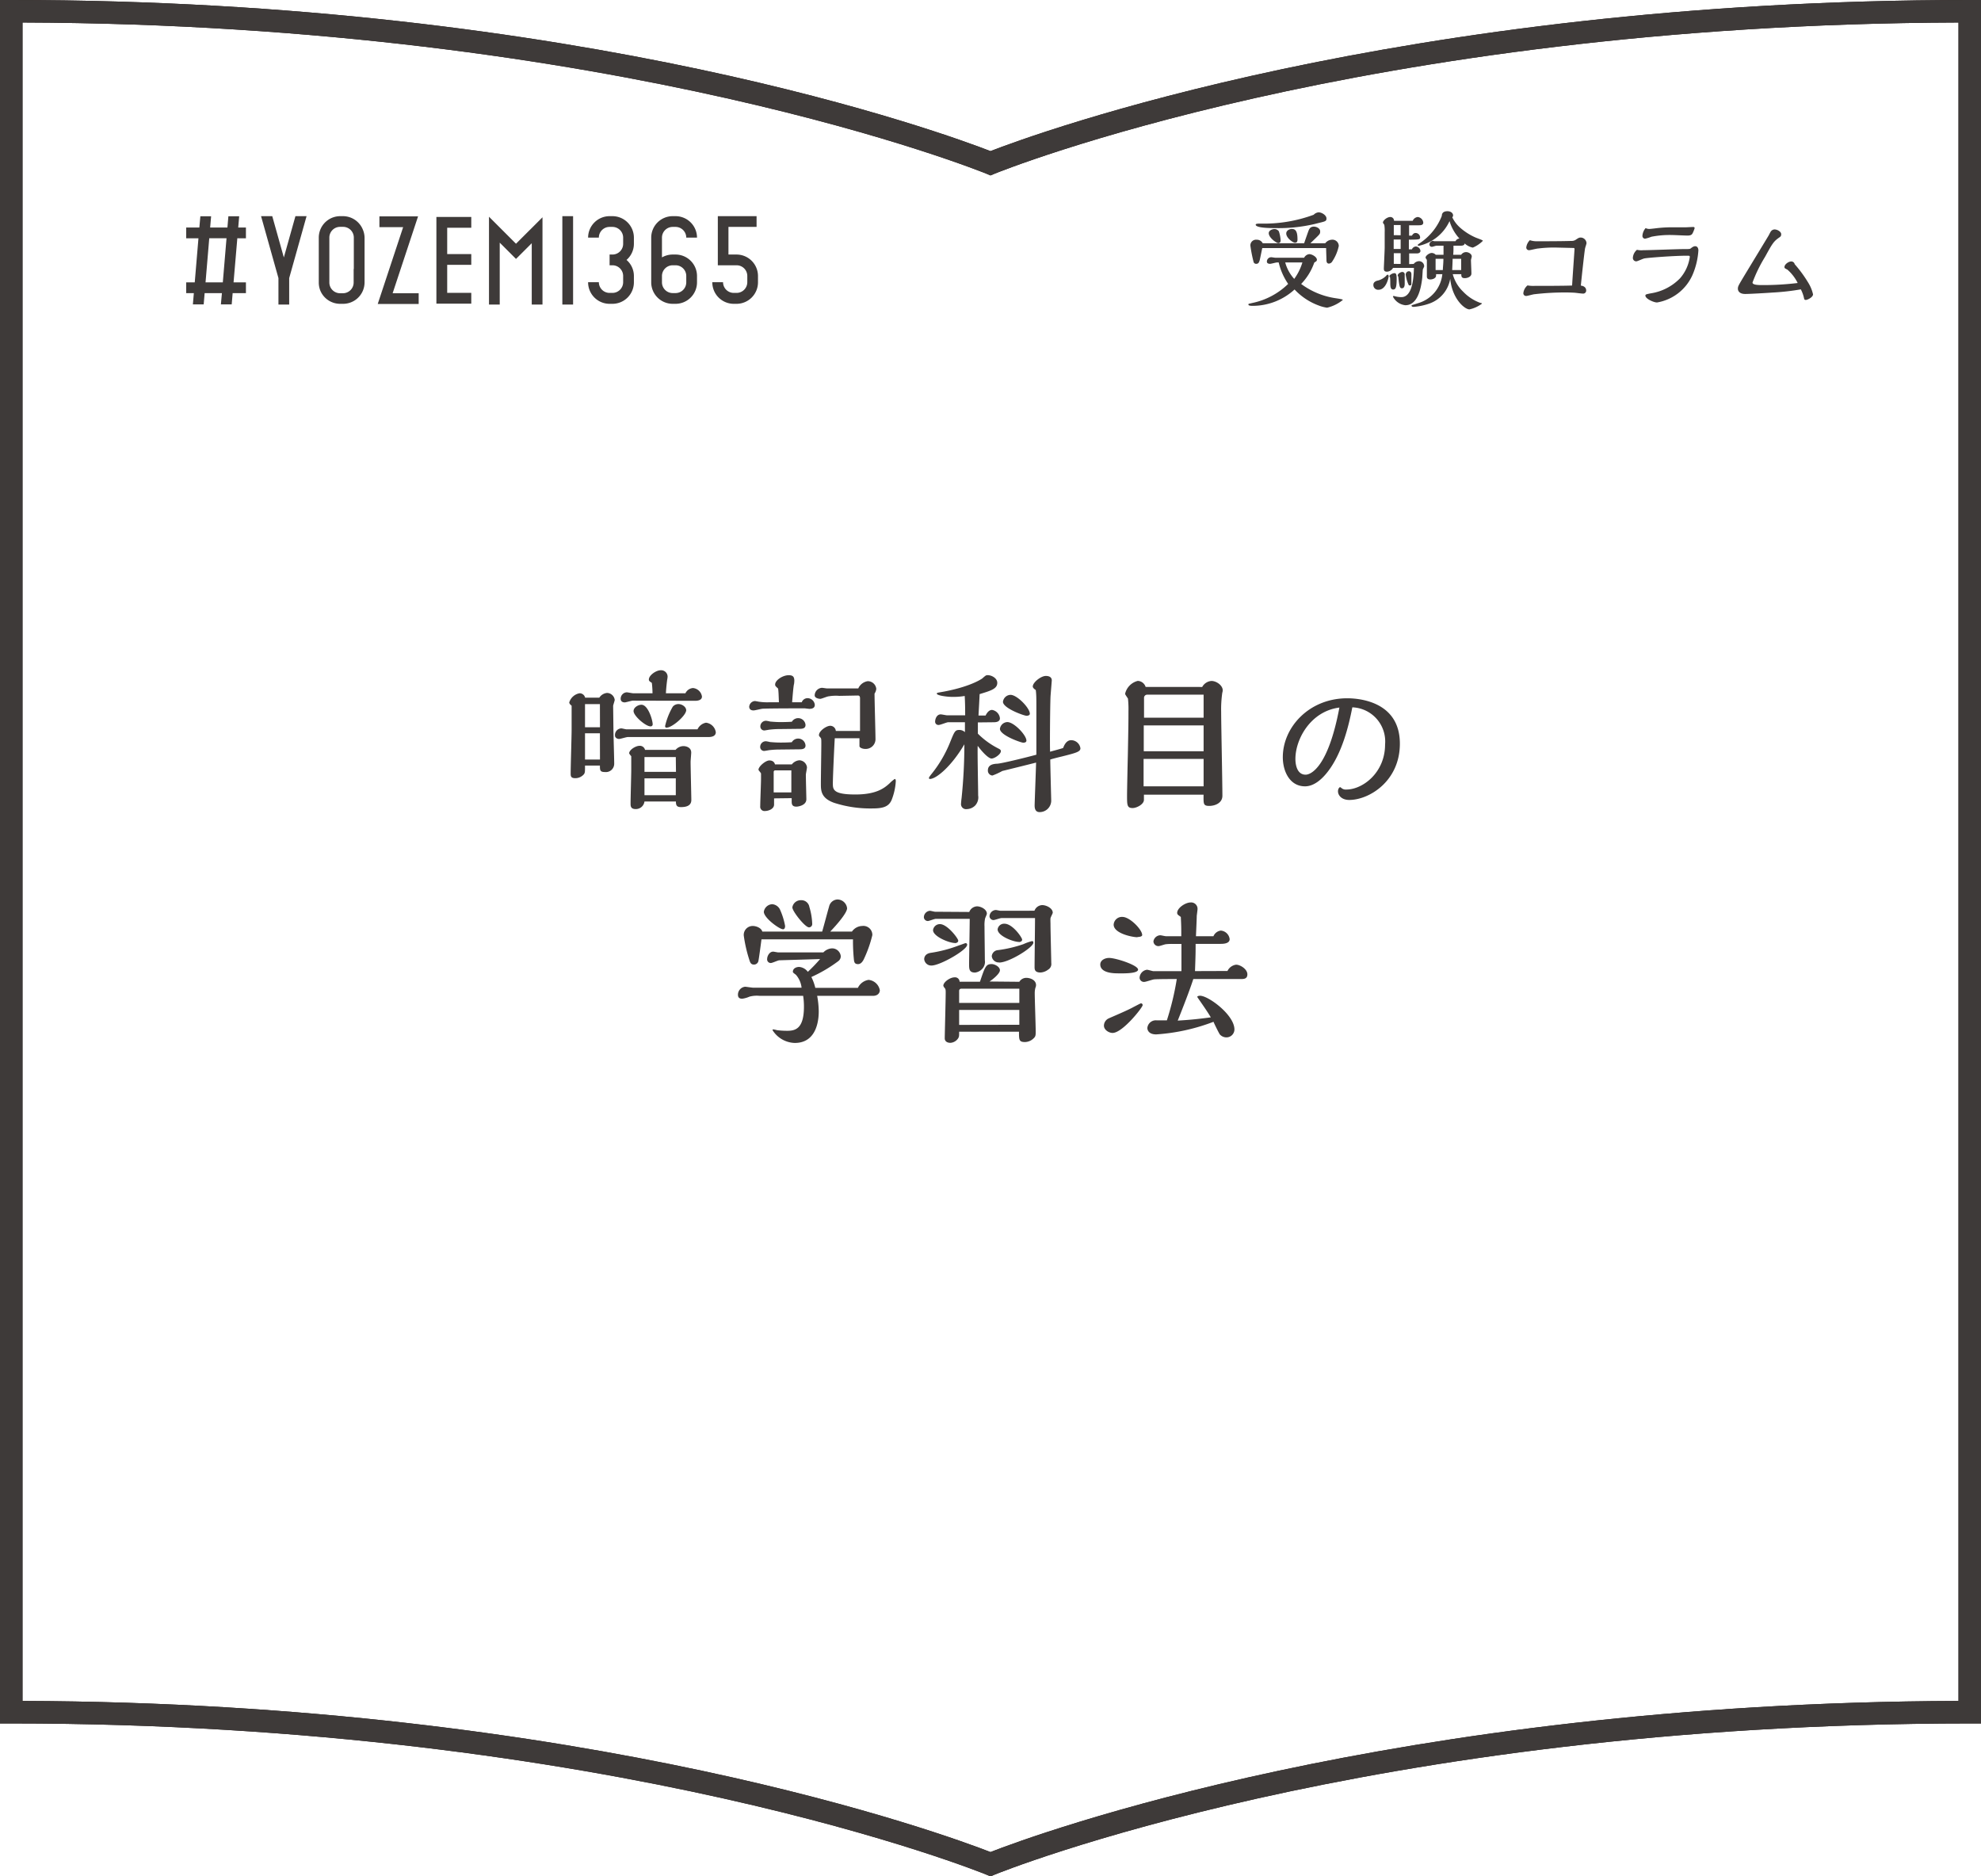 <svg id="レイヤー_1" data-name="レイヤー 1" xmlns="http://www.w3.org/2000/svg" viewBox="0 0 352.17 333.5"><defs><style>.cls-1{fill:#231815;}.cls-2{fill:#3e3a39;}</style></defs><title>アートボード 1 のコピー</title><path class="cls-1" d="M176.08,333.5l-.76-.32c-.65-.27-66.16-26.86-173.32-26.86H0V0H2C103.78,0,168.4,23.88,176.08,26.86,183.76,23.88,248.39,0,350.17,0h2V306.32h-2c-107.16,0-172.67,26.59-173.32,26.86ZM4,302.32c100.63.31,164.46,23.89,172.08,26.86,7.63-3,71.46-26.55,172.09-26.86V4c-106,.33-170.68,26.6-171.32,26.86l-.77.32-.76-.32C174.67,30.6,110,4.33,4,4Z"/><path class="cls-2" d="M112.69,43.34V42.23a3.82,3.82,0,0,0-3.81-3.81h-.51a3.82,3.82,0,0,0-3.82,3.81h1.91a1.91,1.91,0,0,1,1.91-1.9h.51a1.91,1.91,0,0,1,1.9,1.9v1.11a1.9,1.9,0,0,1-1.9,1.9h-.51v1.91h.51a1.9,1.9,0,0,1,1.9,1.9v1.11a1.91,1.91,0,0,1-1.9,1.9h-.51a1.91,1.91,0,0,1-1.91-1.9h-1.91A3.82,3.82,0,0,0,108.37,54h.51a3.82,3.82,0,0,0,3.81-3.81V49.05a3.76,3.76,0,0,0-1.31-2.85A3.79,3.79,0,0,0,112.69,43.34Z"/><path class="cls-2" d="M130.93,45.24H129.5V40.33h5V38.42h-6.89v8.73h3.34a1.9,1.9,0,0,1,1.9,1.9v1.11a1.91,1.91,0,0,1-1.9,1.9h-.51a1.91,1.91,0,0,1-1.9-1.9h-1.91A3.82,3.82,0,0,0,130.42,54h.51a3.82,3.82,0,0,0,3.82-3.81V49.05A3.82,3.82,0,0,0,130.93,45.24Z"/><path class="cls-2" d="M120.1,54h-.52a3.82,3.82,0,0,1-3.81-3.81V42.23a3.82,3.82,0,0,1,3.81-3.81h.52a3.82,3.82,0,0,1,3.81,3.81H122a1.91,1.91,0,0,0-1.9-1.9h-.52a1.91,1.91,0,0,0-1.9,1.9v3.52a3.83,3.83,0,0,1,1.9-.51h.52a3.82,3.82,0,0,1,3.81,3.81v1.11A3.82,3.82,0,0,1,120.1,54Zm-2.42-4.92v1.11a1.91,1.91,0,0,0,1.9,1.9h.52a1.91,1.91,0,0,0,1.9-1.9V49.05a1.9,1.9,0,0,0-1.9-1.9h-.52A1.91,1.91,0,0,0,117.68,49.05Z"/><polygon class="cls-2" points="74.43 54.03 67.15 54.03 71.67 40.37 67.45 40.37 67.45 38.46 74.32 38.46 69.8 52.12 74.43 52.12 74.43 54.03"/><polygon class="cls-2" points="83.78 40.48 83.78 38.56 77.58 38.56 77.58 53.97 83.78 53.97 83.78 52.05 79.5 52.05 79.5 47.07 83.78 47.07 83.78 45.16 79.5 45.16 79.5 40.48 83.78 40.48"/><polygon class="cls-2" points="96.44 54.13 94.53 54.13 94.53 43.23 91.73 46.02 88.84 43.13 88.84 54.13 86.93 54.13 86.93 38.52 91.73 43.32 96.44 38.62 96.44 54.13"/><rect class="cls-2" x="99.97" y="38.42" width="1.91" height="15.71"/><polygon class="cls-2" points="52.52 38.42 50.46 45.76 48.4 38.42 46.41 38.42 49.5 49.43 49.5 54.13 51.41 54.13 51.41 49.43 54.5 38.42 52.52 38.42"/><path class="cls-2" d="M43.72,42.35V40.44H42.35l.17-2H40.6l-.17,2H37.36l.17-2H35.62l-.18,2H33.1v1.91h2.18l-.66,7.84H33.1V52.1h1.36l-.17,2h1.92l.17-2h3.07l-.18,2h1.92l.17-2h2.36V50.19h-2.2l.67-7.84Zm-4.11,7.84H36.54l.66-7.84h3.07Z"/><path class="cls-2" d="M64.48,40.75A3.82,3.82,0,0,0,61,38.42h-.51a3.82,3.82,0,0,0-3.52,2.33,3.87,3.87,0,0,0-.3,1.48v8a3.87,3.87,0,0,0,.3,1.48A3.82,3.82,0,0,0,60.46,54H61a3.82,3.82,0,0,0,3.51-2.33,3.87,3.87,0,0,0,.3-1.48v-8A3.87,3.87,0,0,0,64.48,40.75Zm-1.61,7.06v2.41h0a1.91,1.91,0,0,1-1.9,1.9h-.51a1.91,1.91,0,0,1-1.91-1.9h0v-8h0a1.91,1.91,0,0,1,1.91-1.9H61a1.91,1.91,0,0,1,1.9,1.9h0v5.58Z"/><path class="cls-2" d="M176.08,333.5l-.76-.32c-.65-.27-66.16-26.86-173.32-26.86H0V0H2C103.78,0,168.4,23.88,176.08,26.86,183.76,23.88,248.39,0,350.17,0h2V306.32h-2c-107.16,0-172.67,26.59-173.32,26.86ZM4,302.32c100.63.31,164.46,23.89,172.08,26.86,7.63-3,71.46-26.55,172.09-26.86V4c-106,.33-170.68,26.6-171.32,26.86l-.77.32-.76-.32C174.67,30.6,110,4.33,4,4Z"/><path class="cls-2" d="M231.84,45.81a1.16,1.16,0,0,1,.92-.64c.47,0,1.35.49,1.35,1,0,.2-.12.28-.28.38a1.27,1.27,0,0,0-.19.13,10.34,10.34,0,0,1-2.33,3.79,13.55,13.55,0,0,0,5.92,2.5c1.18.18,1.49.24,1.49.34a6.94,6.94,0,0,1-2.8,1.38,6.69,6.69,0,0,1-1.54-.41,11.09,11.09,0,0,1-4.24-2.83,11.05,11.05,0,0,1-7.36,2.91c-.28,0-.84,0-.84-.21s0-.12.68-.3A12.8,12.8,0,0,0,229,50.46a11.29,11.29,0,0,1-1.68-3.81H227c-.18,0-1,.24-1.22.24s-.56-.06-.56-.39a.77.77,0,0,1,.78-.78c.12,0,.62.09.74.09Zm3.75-2.57a1.55,1.55,0,0,1,1.12-.63A1.13,1.13,0,0,1,238,43.72a7.89,7.89,0,0,1-1.14,2.72.77.77,0,0,1-.6.41c-.45,0-.45-.45-.45-.66s-.06-1.76-.06-2.1H224.4c-.06.24-.41,2-.45,2.13-.12.4-.22.67-.63.67a.45.45,0,0,1-.47-.35,24.58,24.58,0,0,1-.56-2.84,1,1,0,0,1,1.11-1.09,1.15,1.15,0,0,1,1.08.63h7.36c.24-.71.53-1.53.74-2.12.16-.41.32-.84,1-.84.45,0,1.11.3,1.11.83s0,.44-1.74,2.13Zm-1.17-5.5c.55,0,1.39.51,1.39,1.08s-.22.51-2.13,1a28,28,0,0,1-7,.72c-.74,0-3.45,0-3.45-.61,0-.19.46-.19.91-.19a25.51,25.51,0,0,0,9.4-1.57A1.35,1.35,0,0,1,234.42,37.74Zm-7.19,5.46c-.31,0-1.68-.94-1.68-1.76,0-.47.61-.73,1-.73a.94.94,0,0,1,.8.41,6.14,6.14,0,0,1,.31,1.57C227.68,43,227.54,43.2,227.23,43.2Zm1.25,3.45a7.07,7.07,0,0,0,1.6,2.92,9.67,9.67,0,0,0,1.45-2.92Zm1.72-3.51c-.35,0-1.54-.84-1.54-1.64,0-.57.64-.81,1-.81.78,0,1,.65,1,1.9C230.65,42.9,230.59,43.14,230.2,43.14Z"/><path class="cls-2" d="M246.87,49.08c0,.31-.47,2.42-1.8,2.42a.84.84,0,0,1-.92-.86c0-.14,0-.53.64-.74a3.14,3.14,0,0,0,1.57-.82c.06-.06.21-.26.33-.26S246.87,49,246.87,49.08Zm4.45-2.17a1.25,1.25,0,0,1,.92-.49.91.91,0,0,1,.94.92c0,.08-.22.47-.24.56s-.08,1.26-.1,1.47c-.27,2.42-1,4.88-3,4.88a2.81,2.81,0,0,1-2.21-1.52s0-.12.11-.12l.08,0a4.54,4.54,0,0,0,1.31.2c2.07,0,2.19-3.81,2.23-5.2-1.43,0-2.46,0-3.71,0a1.33,1.33,0,0,1-1.08.68c-.56,0-.56-.35-.56-.58s.15-3.15.15-3.75c0-.88,0-1.78,0-2.66A6.93,6.93,0,0,0,246.1,40c0-.08-.25-.35-.25-.43,0-.41.76-1,1.29-1a.65.65,0,0,1,.68.68h3.32a1.11,1.11,0,0,1,.88-.68,1.09,1.09,0,0,1,1,1c0,.45-.45.47-.8.47h-1.72v1.84H251c.17-.26.33-.47.66-.47a.81.81,0,0,1,.8.74c0,.43-.1.43-2,.45,0,.25,0,1.45,0,1.72H251a.83.83,0,0,1,.68-.51.88.88,0,0,1,.84.78c0,.3-.29.45-.6.45h-1.41v1.9ZM247,49.12c0-.28.59-.57.9-.57s.39.29.39,1c0,1.48-.16,1.91-.62,1.91s-.49-.51-.51-.94c0-.17,0-1.07-.06-1.27A.22.22,0,0,1,247,49.12ZM249,41.81V40h-1.22c0,.26,0,1.51,0,1.8Zm0,2.44V42.57h-1.24v1.68Zm0,2.66V45h-1.22v1.9Zm-.51,2c0-.25.51-.57.78-.57a.42.42,0,0,1,.45.49c0,.24,0,1.37,0,1.62,0,.41-.12.79-.49.79s-.47-.24-.65-2.08A.33.33,0,0,1,248.47,48.92Zm1.42-.18a.57.57,0,0,1,.55-.52c.29,0,.45.23.45.54s0,1.41,0,1.68-.08.3-.27.3-.18,0-.3-.28A6.27,6.27,0,0,1,249.89,48.74Zm8.84-5.86a.83.83,0,0,1,.7-.47,8,8,0,0,1-1.76-3.1,7.84,7.84,0,0,1-5.47,4.39.17.17,0,0,1-.18-.17c0-.06.1-.1.75-.57a10.35,10.35,0,0,0,3.53-4.59c0-.23.06-.82,1-.82.64,0,1,.37,1,.74,0,.1,0,.16-.14.35a5.82,5.82,0,0,0,1.33,1.78,10.47,10.47,0,0,0,2.89,1.84c1.09.41,1.21.47,1.21.56a5.63,5.63,0,0,1-1.78,1.2,3,3,0,0,1-1.46-.75c0,.3-.28.41-.72.41h-1.26c0,.9,0,1.12-.05,1.61h1.42a1.05,1.05,0,0,1,.88-.47c.41,0,1,.31,1,.78,0,.1-.14.55-.14.64,0,.36.08,2,.08,2.39,0,.6-.76.82-1.17.82-.59,0-.63-.29-.63-.71h-1.52a6.71,6.71,0,0,0,1.85,3.11,7.92,7.92,0,0,0,3.07,2c.1,0,.25,0,.25.15a5.85,5.85,0,0,1-2.2,1c-.82,0-3.07-1.82-3.42-5.45a5.66,5.66,0,0,1-3.64,4.39,11,11,0,0,1-2.83.61c-.12,0-.39,0-.39-.2s0-.1.12-.13.82-.26,1-.32a6,6,0,0,0,4.34-5.16h-1.11c0,.42,0,.53-.35.77a1.49,1.49,0,0,1-.67.17c-.45,0-.62-.21-.62-.52s0-2.31,0-2.76a.49.49,0,0,0-.09-.35.47.47,0,0,1-.14-.26c0-.33.66-.82,1.09-.82a1,1,0,0,1,.71.32h1.39c0-.49,0-1.18,0-1.61h-1.25c-.12,0-.69.2-.81.2a.43.43,0,0,1-.45-.43.7.7,0,0,1,.61-.63s.23.06.29.06ZM256.5,48c0-.43.1-1.17.1-2h-1.39v2Zm3.26,0v-2h-1.52c0,.27-.06,1.66-.08,2Z"/><path class="cls-2" d="M276.64,44a22.21,22.21,0,0,0-3.2.17c-.26,0-1.37.3-1.61.3a.48.48,0,0,1-.5-.47,2.16,2.16,0,0,1,.64-1.31,3.77,3.77,0,0,0,1.29.19c1.35,0,4.34,0,6.1-.06a1.24,1.24,0,0,0,.74-.19c.53-.35.61-.41.94-.41a1.05,1.05,0,0,1,1,1c0,.15-.25.8-.27,1-.14.86-.63,5.4-.74,6.55.25,0,.95.17.95.86a.53.53,0,0,1-.6.55c-.22,0-1.14-.12-1.33-.14s-.9-.06-1.8-.06a46.8,46.8,0,0,0-5.43.31c-.23,0-1.25.31-1.47.31a.48.48,0,0,1-.54-.48,2.07,2.07,0,0,1,.74-1.39,5.93,5.93,0,0,0,1.29.08c1.72,0,5.08,0,6.64-.06,0-.27.43-6.39.43-6.45,0-.23-.06-.23-.39-.23Z"/><path class="cls-2" d="M292.12,44.47c1.15,0,6.19-.2,7.23-.2s1.07,0,1.27-.16.47-.35.74-.35c.49,0,.57.53.57.73a13.07,13.07,0,0,1-1,4.27,8.42,8.42,0,0,1-6.35,5c-.62,0-2.07-.67-2.07-1.21,0-.22.1-.24.94-.41a9.19,9.19,0,0,0,5.22-2.68,7.32,7.32,0,0,0,1.73-3.77c0-.24-.05-.24-.5-.24-2.33,0-6.84.35-7.49.47-.25,0-1.29.53-1.52.53a.6.6,0,0,1-.61-.61,2,2,0,0,1,.73-1.44A3.52,3.52,0,0,0,292.12,44.47Zm1.11-3.78c.26,0,1.37-.15,1.61-.17a23.67,23.67,0,0,1,2.6-.12c.35,0,2,0,2.3,0l1.25-.06c.08,0,.27,0,.27.22a5.34,5.34,0,0,1-.35.88c-.09.17-.21.43-.92.43-.44,0-2.44-.1-2.85-.1a16.8,16.8,0,0,0-3.57.31,8,8,0,0,1-1.12.35.49.49,0,0,1-.47-.5,2.31,2.31,0,0,1,.57-1.39A1.4,1.4,0,0,0,293.23,40.69Z"/><path class="cls-2" d="M315.06,52c-1.05.08-4.06.25-4.8.25-1.31,0-1.31-.86-1.31-.92,0-.41.1-.58.84-1.83,1.27-2.11,3.32-5.47,4.59-7.58.08-.12.33-.65.41-.75a.83.83,0,0,1,.68-.39c.49,0,1.18.39,1.18.84s-.18.45-.69.84c-.76.59-1.07,1.18-2.19,3.21a25.43,25.43,0,0,0-2.22,4.55c0,.45,1.15.45,1.85.45a50.78,50.78,0,0,0,6.18-.37,7.67,7.67,0,0,0-1.82-2.37c-.45-.23-.53-.27-.53-.46,0-.49.73-1,1.21-1a.62.62,0,0,1,.61.49,22.2,22.2,0,0,1,2.38,3.24,6.78,6.78,0,0,1,.88,2.11c0,.53-1,1-1.27,1s-.27-.1-.33-.29a6.05,6.05,0,0,0-.57-1.59A42.18,42.18,0,0,1,315.06,52Z"/><path class="cls-2" d="M109.05,129.38c0,1,.14,5.46.14,6.38a1.48,1.48,0,0,1-1.65,1.46c-.89,0-.89-.34-.89-1.15H104c0,1.09,0,1.23-.17,1.51a2,2,0,0,1-1.59.73c-.79,0-.79-.42-.79-.87,0-1.23.17-6.61.17-7.78v-4.23c-.17-.14-.42-.34-.42-.59a2.35,2.35,0,0,1,1.82-1.62,1,1,0,0,1,1,.78h2.52a1.86,1.86,0,0,1,1.37-.84,1.41,1.41,0,0,1,1.37,1.23c0,.17-.28.93-.28,1.09Zm-2.4-4.23H104v4.11h2.66Zm0,5.18H104V135h2.66Zm4.95.67c-.25,0-1.31.34-1.54.34s-.73-.14-.73-.62a1.17,1.17,0,0,1,1.12-1.26c.14,0,.79.17.93.17H124a2.07,2.07,0,0,1,1.51-1.18,2,2,0,0,1,1.74,1.68c0,.7-.67.87-1.32.87Zm.9-6.47c-.23,0-1.23.31-1.43.31-.42,0-.73-.2-.73-.64a1.14,1.14,0,0,1,1.07-1.15c.16,0,1,.17,1.14.17H116a16.36,16.36,0,0,0-.12-1.85c-.36-.23-.53-.34-.53-.59,0-.76,1.29-1.65,2.1-1.65a1.14,1.14,0,0,1,1.23,1.17,4,4,0,0,1-.08.56c-.09.73-.17,1.43-.22,2.36h3.47a1.62,1.62,0,0,1,1.34-.93,1.77,1.77,0,0,1,1.6,1.51c0,.65-.73.76-1.24.76Zm2.07,17.92A1.54,1.54,0,0,1,113,143.8c-.9,0-.9-.56-.9-1,0-1,.12-5.09.12-5.93,0-.37,0-2.24,0-2.47a2.16,2.16,0,0,1-.37-.5c0-.64,1.18-1.34,1.82-1.34a.94.94,0,0,1,1,.72h5.43a1.86,1.86,0,0,1,1.43-.67c.28,0,1.35.14,1.35,1.15,0,.25-.11,1.43-.11,1.65,0,1,.13,6.11.13,6.78,0,1.12-1.09,1.26-1.84,1.26s-.9-.31-.9-1Zm1.06-13.35c-.84,0-3-1.85-3-2.72,0-.64.81-1.12,1.4-1.12,1.2,0,2,2.77,2,3.47A.35.35,0,0,1,115.63,129.1Zm4.51,5.46h-5.57v2.63h5.6Zm-5.57,3.78v3h5.57l0-3Zm4-9c-.25,0-.33-.08-.33-.31a12.08,12.08,0,0,1,1.37-3.44,1.32,1.32,0,0,1,1-.45c.65,0,1.38.5,1.38,1.12C121.91,127.25,119.47,129.32,118.54,129.32Z"/><path class="cls-2" d="M143.07,125.9c-1.79,0-5.93,0-7.44.06-.26,0-1.4.31-1.66.31-.7,0-.78-.45-.78-.67a1.09,1.09,0,0,1,1-1c.14,0,.75.14.89.14a9.65,9.65,0,0,0,1.65.08h1.74c-.06-1.56-.06-1.79-.14-2.43-.48-.45-.53-.48-.53-.73,0-.76,1.34-1.65,2.41-1.65.75,0,1,.28,1,1a4.93,4.93,0,0,1-.05.56c-.11.28-.28,2.46-.34,3.25l1.71,0a1.1,1.1,0,0,1,1-.73,1.31,1.31,0,0,1,1.32,1.18c0,.5-.34.72-1,.72Zm-5.46,16V143c0,.79-1,1.15-1.65,1.15a.76.76,0,0,1-.81-.87c0-.78.14-4.17.14-4.87v-.92c0-.12-.45-.56-.45-.68,0-.58,1.26-1.65,1.93-1.65s.93.39,1,.7h3a1.9,1.9,0,0,1,1.34-.73,1.42,1.42,0,0,1,1.35,1.24c0,.22-.2,1.14-.2,1.34,0,.7.09,4.06.09,4.34,0,1.12-1.49,1.32-1.77,1.32-.84,0-.84-.54-.84-1v-.51Zm1-12.32a15.2,15.2,0,0,0-1.65.09c-.17,0-.93.16-1.07.16a.7.7,0,0,1-.72-.72,1,1,0,0,1,1.06-1,6.66,6.66,0,0,1,.7.14c.11,0,.92.09,1.76.09.45,0,1.21,0,2.08-.06a1.31,1.31,0,0,1,2.43.56c0,.51-.33.7-1,.7Zm0,3.64a15.76,15.76,0,0,0-1.68.09c-.17,0-.93.16-1.07.16a.7.7,0,0,1-.72-.72,1,1,0,0,1,1.06-1,6.66,6.66,0,0,1,.7.14c.08,0,.9.09,1.79.09.48,0,1.18,0,2.07-.06a1.31,1.31,0,0,1,2.44.59c0,.5-.39.67-1,.67Zm2.07,3.7h-2.83a.28.28,0,0,0-.31.28v3.64h3.14Zm12.21-7c0-.92,0-5.77,0-5.91-.06-.39-.23-.39-.45-.39l-3.25.06a7.42,7.42,0,0,0-1.85.08c-.25,0-1.29.45-1.51.45s-1-.11-1-.62a1.38,1.38,0,0,1,1.29-1.34c.14,0,.78.11.92.11h5.54a2.19,2.19,0,0,1,1.68-1.29,1.52,1.52,0,0,1,1.52,1.37,1.84,1.84,0,0,1-.31.84c0,1.29.17,7,.17,8.18a1.74,1.74,0,0,1-1.85,1.65c-.42,0-.95-.19-1-.47,0-.06,0-1.29,0-1.43h-4.39c-.09,1.45-.34,6.91-.34,8s0,2,4,2c3.72,0,5.15-1.12,6.1-2a6.16,6.16,0,0,1,.9-.76c.17,0,.19.28.19.39a10.74,10.74,0,0,1-.75,3.36c-.53,1.21-1.57,1.49-3.45,1.49a20.92,20.92,0,0,1-6.77-1c-2.35-.84-2.35-2.19-2.35-3.42s.08-6,.08-7,0-1-.2-1.23-.22-.25-.22-.39c0-.73,1.32-1.65,2-1.65a1,1,0,0,1,1,.92Z"/><path class="cls-2" d="M173.84,128.4c0,.28,0,1.73,0,2a14.28,14.28,0,0,0,3.69,2.66c.28.14.4.25.4.45,0,.53-1.1,1.31-1.66,1.31s-1.73-1.26-2.46-2.26c-.06,1.26.08,7.42.08,8.82a2.14,2.14,0,0,1-.53,1.79,2.19,2.19,0,0,1-1.51.64.89.89,0,0,1-1-1c0-.11.06-.78.09-.92a93.09,93.09,0,0,0,.5-9.6c-2.3,3.92-5,6.16-6.13,6.16a.16.16,0,0,1-.17-.17c0-.14.28-.48.36-.59a22,22,0,0,0,3.45-5.88c.73-1.79.84-2.07,1.59-2.07a1.43,1.43,0,0,1,1,.39c0-.5,0-1.29,0-1.76l-3,0c-.22,0-1.37.48-1.65.48a.58.58,0,0,1-.65-.59c0-.42.25-1.29,1-1.29.17,0,1,.17,1.12.17l3.22,0c0-1.09,0-2-.08-3.44a12.09,12.09,0,0,1-2.3.16c-.73,0-2.66-.22-2.66-.58,0-.12.09-.14.37-.2,5.51-.9,7.61-2.44,7.67-2.46.64-.56.7-.62,1-.62.7,0,1.71.53,1.71,1.37,0,1.07-1.18,1.4-3.14,2,0,.25-.17,3.28-.2,3.81h1.26c.14-.28.51-1,1.15-1a1.67,1.67,0,0,1,1.4,1.49c0,.64-.73.7-1.09.7Zm16.58,3.16a1.67,1.67,0,0,1,1.65,1.43c0,.61-.67.81-3.36,1.48-.59.14-1.71.42-2,.53,0,1,.17,7.2.17,7.34a2.05,2.05,0,0,1-2.08,2c-.87,0-.87-.9-.87-1.21s.23-6.38.26-7.59c-1,.26-5.74,1.43-6,1.49a12.82,12.82,0,0,1-1.76.81.87.87,0,0,1-.81-.92c0-1.07,1.12-1.15,1.62-1.18.67,0,5-1.06,7-1.6,0-3.69,0-6.91,0-8.14,0-1.82,0-2.58-.11-3.36-.45-.28-.53-.51-.53-.62,0-.73,1.45-1.88,2.32-1.88.17,0,1.06,0,1.06.79,0,.08-.19,2.35-.22,2.8-.08,1.57-.14,8.82-.08,9.88.33-.11,2-.53,2.32-.67C189.13,132.62,189.5,131.56,190.42,131.56Zm-8.48.45c-.42,0-4.18-1.32-4.18-2.47a1.38,1.38,0,0,1,1.32-1.2c1.18,0,3.39,2.32,3.39,3.3C182.47,132,182,132,181.94,132Zm.56-4.79c-.45,0-4.2-1.34-4.2-2.49a1.4,1.4,0,0,1,1.34-1.23c1.18,0,3.44,2.35,3.44,3.36C183.08,127.14,182.72,127.22,182.5,127.22Z"/><path class="cls-2" d="M213.72,122.1a2.05,2.05,0,0,1,1.65-1.07c.84,0,2,.76,2,1.68a1.75,1.75,0,0,1-.08.42,20.63,20.63,0,0,0-.2,3.39c0,2.24.22,12.54.22,14.92,0,1.26-1.26,1.8-2.35,1.8s-1-.42-1-2H203.36v.92c0,.81-1.32,1.46-2,1.46-1,0-1-.53-1-2.21,0-1,.11-6,.14-7.14.11-5.69.11-6.19.11-7.87a16.21,16.21,0,0,0-.09-2.24c-.44-.67-.5-.73-.5-.87a3.07,3.07,0,0,1,2.24-2.27,1.52,1.52,0,0,1,1.4,1.07Zm.25,11.42v-4.59H203.33c0,.64,0,3.86,0,4.59Zm0,6.24v-4.87H203.3l0,4.87Zm0-12.2v-4.09h-10a.56.56,0,0,0-.59.61v3.48Z"/><path class="cls-2" d="M235.7,137.58c-.62.73-2,2.18-3.7,2.18-2.69,0-3.95-2.63-3.95-5.18,0-5.32,4.68-10.47,11.45-10.47,2,0,9.36.51,9.36,8.07,0,6.66-5.46,10-9,10-1.34,0-2-.81-2-1.54,0-.48.28-.73.36-.73s.14.06.28.17a1.14,1.14,0,0,0,.84.25c2.91,0,6.89-3,6.89-8a6.07,6.07,0,0,0-5.82-6.61C239.79,128.87,238.58,134.19,235.7,137.58Zm-5.41-2.69c0,.48.06,2.8,1.82,2.8.9,0,4-1.26,6-11.93C233,126.41,230.29,131.36,230.29,134.89Z"/><path class="cls-2" d="M152.51,175.58a2.53,2.53,0,0,1,1.9-1.42,2.25,2.25,0,0,1,2,1.84c0,.48-.36,1-1.23,1-1.4,0-8.34,0-9.91,0a15.93,15.93,0,0,1,.28,2.71c0,.81,0,5.66-4.26,5.66a4.82,4.82,0,0,1-3.95-2.27c0-.14.09-.14.14-.14a5,5,0,0,1,.65.14,14.65,14.65,0,0,0,1.79.11c1.4,0,3-.28,3-4.28a12.69,12.69,0,0,0-.14-1.93l-7.72,0a5,5,0,0,0-1.82.14,4.93,4.93,0,0,1-1.29.37c-.45,0-.76-.17-.76-.7a1.42,1.42,0,0,1,1.26-1.43c.2,0,1.23.17,1.46.17l8.59,0a4.22,4.22,0,0,0-1-2.29c-.3-.23-.55-.39-.55-.53,0-.62.61-.87,1.12-.87a2.13,2.13,0,0,1,1.54.87,27.2,27.2,0,0,0,2.18-2.27l-7.25.22c-.23,0-1.24.48-1.49.48a.64.64,0,0,1-.67-.73c0-.48.39-1.29,1.07-1.29.13,0,.78.14.92.14l8,0a2.3,2.3,0,0,1,1.51-.72,1.55,1.55,0,0,1,1.59,1.4,1.09,1.09,0,0,1-.47.89,25.24,25.24,0,0,1-4.76,2.8,8.78,8.78,0,0,1,.7,1.93Zm-1.06-10a2.29,2.29,0,0,1,1.81-1,1.6,1.6,0,0,1,1.82,1.62,21.94,21.94,0,0,1-1.54,4.34c-.11.2-.42.82-1,.82s-.67-.31-.73-.73a32,32,0,0,1-.17-3.67H135.37c-.16,1.26-.47,3.53-.53,3.75a.8.8,0,0,1-.81.73c-.53,0-.67-.36-.81-.81a25,25,0,0,1-1-4.37,1.59,1.59,0,0,1,1.65-1.68c.45,0,1.45.28,1.65,1h10.64c.36-1.23.87-3.22,1.23-4.45a1.6,1.6,0,0,1,1.46-1.26,1.74,1.74,0,0,1,1.74,1.56c0,.87-2,3.11-3,4.15Zm-12.27-.42c-.61,0-3.39-2-3.39-3.11a1.58,1.58,0,0,1,1.51-1.34,1.71,1.71,0,0,1,1.32.86,12.55,12.55,0,0,1,.95,3C139.57,165,139.41,165.17,139.18,165.17Zm4.62-.34c-.67,0-2.94-2.83-2.94-3.55A1.51,1.51,0,0,1,142.4,160a1.43,1.43,0,0,1,1.48,1.18,11.74,11.74,0,0,1,.51,3A.59.59,0,0,1,143.8,164.83Z"/><path class="cls-2" d="M172.31,162.09a1.55,1.55,0,0,1,1.37-1c.7,0,1.76.53,1.76,1.31,0,.14-.31.76-.33.9a5.83,5.83,0,0,0-.09,1.37c0,.87.06,5,.06,6a1.81,1.81,0,0,1-.34,1.38,2.08,2.08,0,0,1-1.4.81c-1.06,0-1.06-.65-1.06-1.49,0-1.14.11-6.77.11-8.06h-3.78c-.5,0-1.9,0-2.21,0s-1.21.39-1.46.39a.71.71,0,0,1-.7-.67,1.17,1.17,0,0,1,1.09-1.15c.14,0,.76.17.9.17Zm-6.72,9.52a1.25,1.25,0,0,1-1.29-1.12c0-.14,0-1,1.26-1.15a23.84,23.84,0,0,0,5-1.34c.08,0,1-.37,1.09-.37a.26.26,0,0,1,.28.28C172,168.81,167.15,171.61,165.59,171.61Zm4.2-4c-1.07,0-3.92-1.17-3.92-2.29a1.22,1.22,0,0,1,1.23-1.07c1.31,0,3.25,2.55,3.25,2.94S169.84,167.63,169.79,167.63Zm11.42,6.89a1.45,1.45,0,0,1,1.23-.7c.73,0,1.74.39,1.74,1.29a1.17,1.17,0,0,1-.11.47,3.78,3.78,0,0,0-.12,1c0,1,.17,5.69.17,6.78,0,.61,0,.87-.36,1.2a2.26,2.26,0,0,1-1.54.67c-1.07,0-1.07-.39-1.07-1.84H170.51c0,.78,0,.81-.14,1.12a1.78,1.78,0,0,1-1.42.86c-.54,0-1-.25-1-.81s.17-6.89.17-8.06c0-.45,0-.65-.17-.87a.88.88,0,0,1-.25-.42c0-.62,1.17-1.48,2-1.48a.8.8,0,0,1,.89.78h3.62c.89-2.63,1.06-3.14,2.07-3.14.56,0,1.48.48,1.48,1.1s-1.37,1.7-1.85,2Zm0,3.75v-2.52H170.88a.37.37,0,0,0-.37.37v2.15Zm0,3.89V179.5h-10.7v2.66Zm2.69-20.27a1.53,1.53,0,0,1,1.37-1c.76,0,1.88.56,1.88,1.35,0,.14-.37.78-.4,1s0,.81,0,1c0,1.12.14,6.64.14,6.95a1.15,1.15,0,0,1-.56,1.17,2.45,2.45,0,0,1-1.35.51c-1.06,0-1.06-.59-1.06-1,0-1.23.08-7.31.08-8.68h-3.72c-.45,0-1.88,0-2.19,0s-1.23.36-1.48.36a.72.72,0,0,1-.7-.64,1.17,1.17,0,0,1,1.12-1.15c.11,0,.73.14.87.14Zm-6.27,9.19a1.25,1.25,0,0,1-1.32-1.1,1.18,1.18,0,0,1,1.12-1.09,22.82,22.82,0,0,0,4.51-1.06,8.7,8.7,0,0,1,1.48-.53c.2,0,.28,0,.28.28C183.7,168.39,179.39,171.08,177.63,171.08Zm3.52-3.64c-1,0-3.8-1.07-3.8-2.24a1.16,1.16,0,0,1,1.23-1c1.43,0,3.13,2.46,3.13,2.83S181.24,167.44,181.15,167.44Z"/><path class="cls-2" d="M198.74,173c-2.78,0-3.14-1-3.14-1.57,0-.78.84-1.17,1.57-1.17,1.2,0,5.15,1.29,5.15,2.07S199.3,173,198.74,173Zm-1.63,8c.62-.28,3.47-1.48,4.37-2,.23-.11,1.26-.67,1.35-.67a.3.3,0,0,1,.3.33c0,.4-3.58,4.93-5.34,4.93-.68,0-1.54-.56-1.54-1.29A1.45,1.45,0,0,1,197.11,181Zm5.1-14.42c-.9,0-4.23-.67-4.23-2.24a1.47,1.47,0,0,1,1.57-1.37c1.29,0,3.5,2.24,3.5,3.22C203.05,166.51,202.38,166.54,202.21,166.54Zm16,6a2,2,0,0,1,1.54-1.12c.73,0,2,.79,2,1.71s-.79.84-1.37.84l-8.24,0c-.47,1.43-1.12,3.25-2.77,7.39,1.65-.11,3-.19,5.88-.58-.84-1.43-2.41-3.56-2.41-3.64s.17-.2.51-.2c1.45,0,6.1,3.39,6.1,6a1.42,1.42,0,0,1-1.4,1.4,1.56,1.56,0,0,1-1.2-.53c-.12-.14-1-1.91-1.12-2.24a34.84,34.84,0,0,1-10.19,2.24c-1.29,0-1.57-.73-1.57-1.15a1.51,1.51,0,0,1,1.62-1.35l1.85,0a48.84,48.84,0,0,0,1.76-7.34c-.53,0-3.5,0-4,.06-.26,0-1.49.45-1.77.45a.77.77,0,0,1-.84-.73,1.5,1.5,0,0,1,1.32-1.43c.17,0,1,.25,1.12.25h5c0-.7,0-4.09,0-4.84h-1.65a9.55,9.55,0,0,0-1.09.05c-.2,0-1.09.34-1.32.34a.88.88,0,0,1-.92-.84,1.28,1.28,0,0,1,1.23-1.09c.14,0,.81.17,1,.17H210c0-1.6,0-1.71-.08-3.42-.06-.06-.39-.28-.45-.34a.48.48,0,0,1-.2-.39c0-.87,1.46-1.85,2.39-1.85a1.13,1.13,0,0,1,1.23,1.18c0,.17-.12,1-.14,1.23,0,.48-.14,3.53-.14,3.59h3.11a1.64,1.64,0,0,1,1.31-1,1.72,1.72,0,0,1,1.57,1.52c0,.84-1.23.84-1.65.84l-4.4,0c0,1.48,0,1.82-.11,4.84Z"/></svg>
